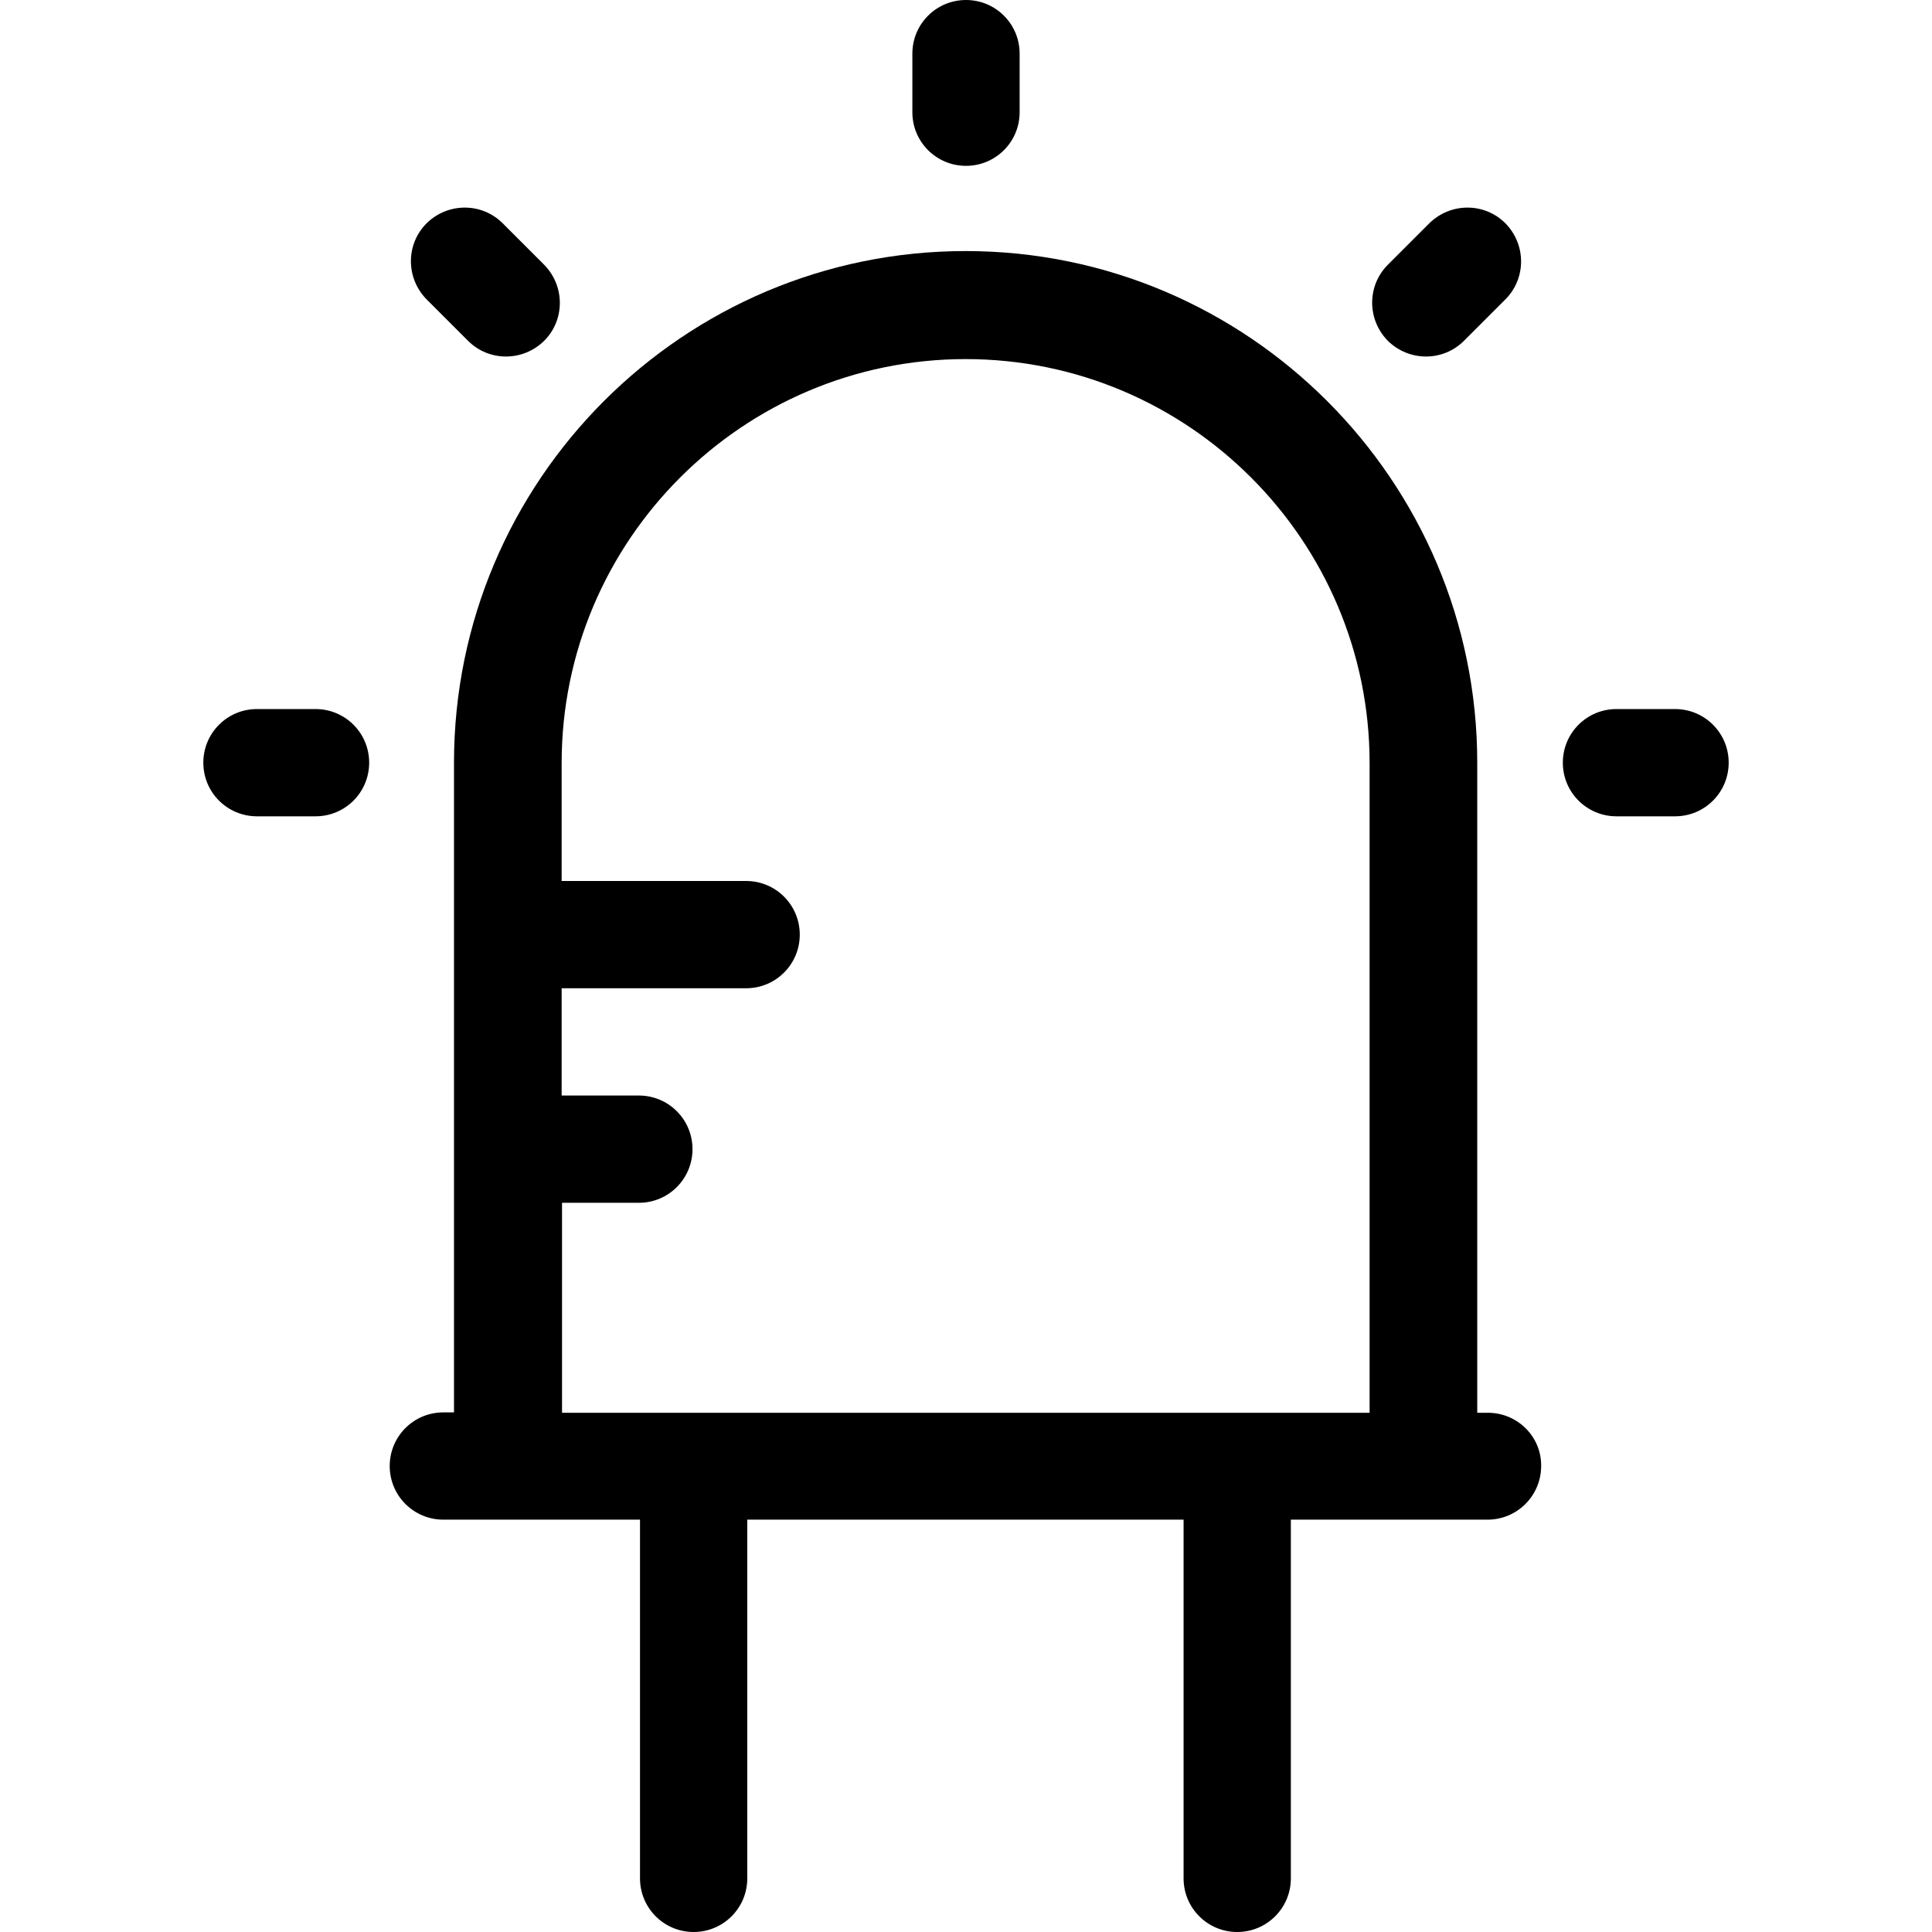 <?xml version="1.0" encoding="iso-8859-1"?>
<!-- Uploaded to: SVG Repo, www.svgrepo.com, Generator: SVG Repo Mixer Tools -->
<svg fill="#000000" height="800px" width="800px" version="1.1" id="Layer_1" xmlns="http://www.w3.org/2000/svg" xmlns:xlink="http://www.w3.org/1999/xlink" 
	 viewBox="0 0 507.9 507.9" xml:space="preserve">
<g>
	<g>
		<path d="M391.15,371.4h-2.8V200.5c0-74.1-60.3-134.5-134.5-134.5s-134.5,60.3-134.5,134.5v170.8h-2.8c-7.8,0-14.1,6.3-14.1,14.1
			s6.3,14.1,14.1,14.1h51.7v94.3c0,7.8,6.3,14.1,14.1,14.1s14.1-6.3,14.1-14.1v-94.3h114.7v94.3c0,7.8,6.3,14.1,14.1,14.1
			c7.8,0,14.1-6.3,14.1-14.1v-94.3h51.7c7.8,0,14.1-6.3,14.1-14.1C405.25,377.7,398.95,371.4,391.15,371.4z M147.75,371.4v-55.2
			h20.2c7.8,0,14.1-6.3,14.1-14.1s-6.3-14.1-14.1-14.1h-20.3v-28.2h48.5c7.8,0,14.1-6.3,14.1-14.1s-6.3-14.1-14.1-14.1h-48.5v-31
			c0-58.6,47.7-106.2,106.2-106.2c58.6,0,106.2,47.7,106.2,106.2v170.8H147.75z"/>
	</g>
</g>
<g>
	<g>
		<path d="M440.35,186.4h-15.4c-7.8,0-14.1,6.3-14.1,14.1s6.3,14.1,14.1,14.1h15.4c7.8,0,14.1-6.3,14.1-14.1
			S448.15,186.4,440.35,186.4z"/>
	</g>
</g>
<g>
	<g>
		<path d="M82.95,186.4h-15.4c-7.8,0-14.1,6.3-14.1,14.1s6.3,14.1,14.1,14.1h15.4c7.8,0,14.1-6.3,14.1-14.1S90.75,186.4,82.95,186.4
			z"/>
	</g>
</g>
<g>
	<g>
		<path d="M253.95,0c-7.8,0-14.1,6.3-14.1,14.1v15.4c0,7.8,6.3,14.1,14.1,14.1s14.1-6.3,14.1-14.1V14.1
			C268.05,6.3,261.75,0,253.95,0z"/>
	</g>
</g>
<g>
	<g>
		<path d="M143.05,69.6l-10.9-10.9c-5.5-5.5-14.4-5.5-20,0c-5.5,5.5-5.5,14.4,0,20l10.9,10.9c5.5,5.5,14.4,5.5,20,0
			C148.55,84.1,148.55,75.2,143.05,69.6z"/>
	</g>
</g>
<g>
	<g>
		<path d="M395.75,58.7c-5.5-5.5-14.4-5.5-20,0l-10.9,10.9c-5.5,5.5-5.5,14.4,0,20c5.6,5.5,14.5,5.5,20,0l10.9-10.9
			C401.25,73.2,401.25,64.3,395.75,58.7z"/>
	</g>
</g>
</svg>